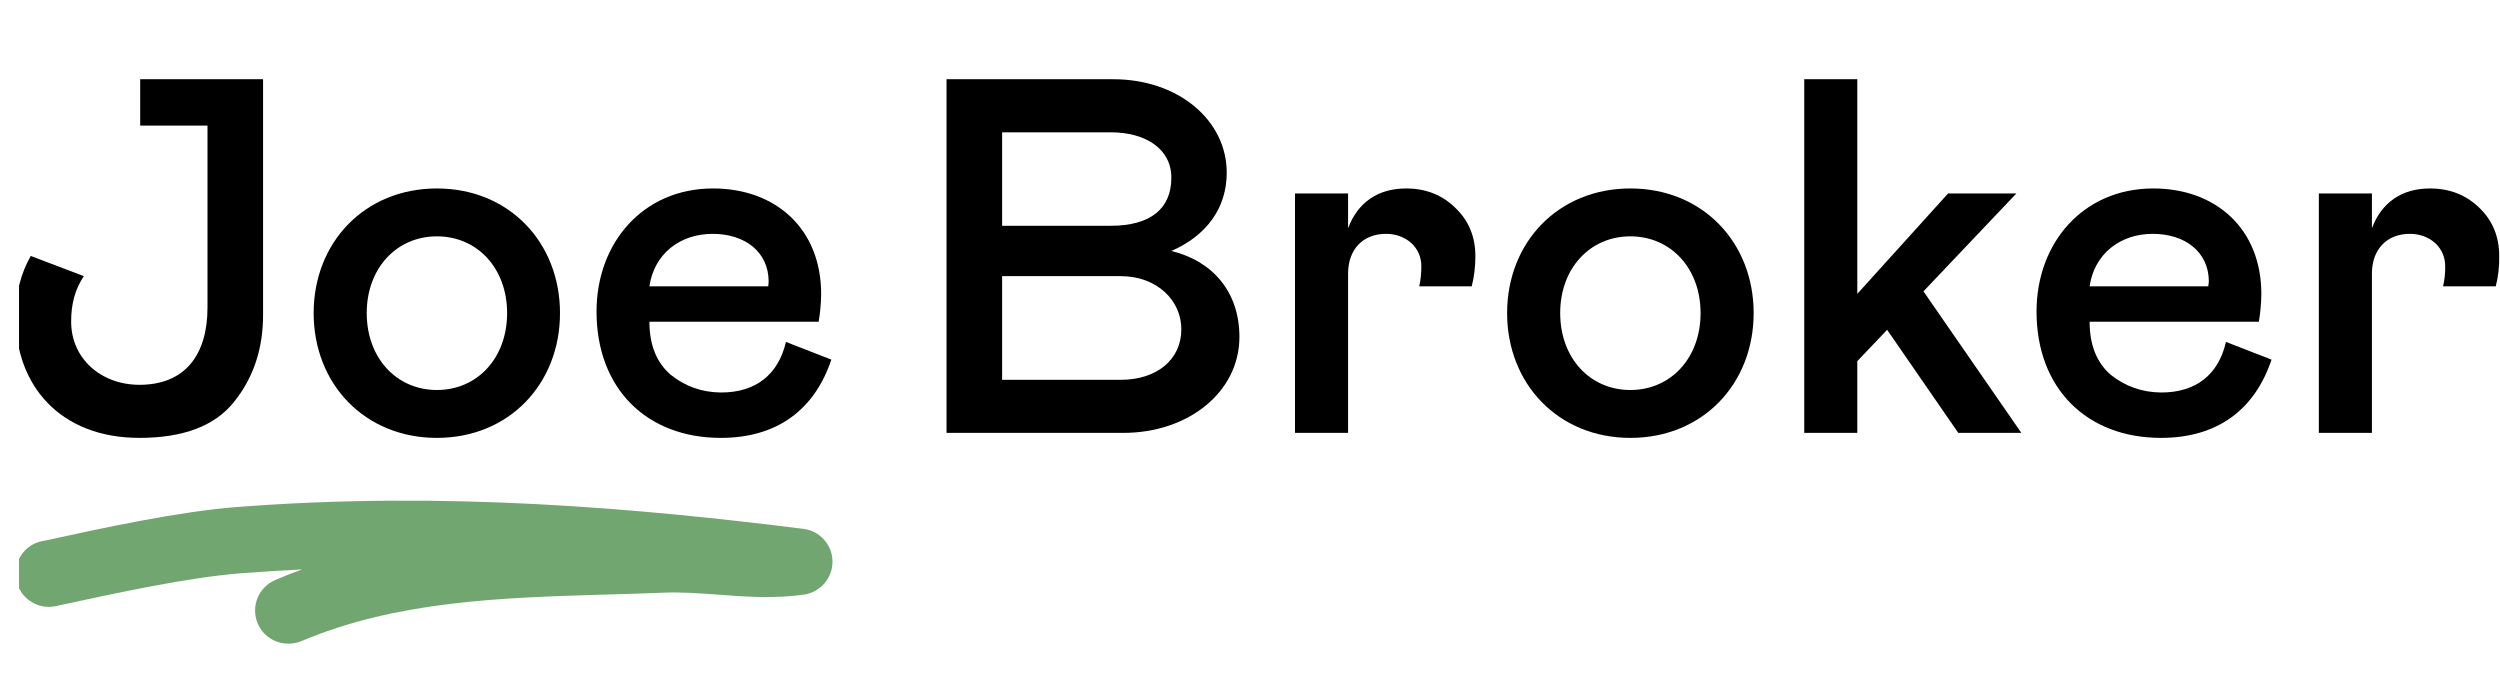 <?xml version="1.0" encoding="utf-8"?>
<svg xmlns="http://www.w3.org/2000/svg" height="35" version="1.2" viewBox="0 0 130 35" width="130">
	<defs>
		<clipPath clipPathUnits="userSpaceOnUse" id="cp1">
			<path d="m0.99-1.26h129.15v34.8h-129.15z"/>
		</clipPath>
	</defs>
	<style>
		.s0 { fill: #000000 } 
		.s1 { fill: #72a671 } 
	</style>
	<g clip-path="url(#cp1)" id="Clip-Path">
		<g>
			<path class="s0" d="m22.72 9.8c-3.76 0-6.41 2.81-6.41 6.48 0 3.68 2.65 6.49 6.41 6.49 3.75 0 6.4-2.81 6.4-6.49 0-3.67-2.65-6.48-6.4-6.48zm0 10.48c-2.1 0-3.65-1.66-3.65-4 0-2.33 1.55-3.99 3.65-3.99 2.1 0 3.65 1.66 3.65 3.99 0 2.34-1.55 4-3.65 4z"/>
			<path class="s0" d="m37.5 20.41q-1.49-0.01-2.62-0.92-1.11-0.95-1.11-2.76h8.8q0.12-0.7 0.13-1.44c0-3.39-2.36-5.49-5.62-5.49-3.65 0-6.06 2.83-6.06 6.4 0 4.02 2.62 6.57 6.46 6.57 2.94 0 4.88-1.47 5.75-4.07l-2.36-0.92c-0.4 1.71-1.58 2.63-3.37 2.63zm-0.44-8.25c1.68 0 2.91 0.94 2.91 2.49l-0.02 0.24h-6.18c0.24-1.68 1.58-2.73 3.29-2.73z"/>
			<path class="s0" d="m112.39 20.41q-1.49-0.01-2.63-0.92-1.1-0.95-1.1-2.76h8.8q0.12-0.7 0.13-1.44c0-3.39-2.36-5.49-5.62-5.49-3.65 0-6.07 2.83-6.07 6.4 0 4.02 2.63 6.57 6.47 6.57 2.94 0 4.88-1.47 5.75-4.07l-2.37-0.92c-0.39 1.71-1.57 2.63-3.36 2.63zm-0.45-8.25c1.69 0 2.92 0.94 2.92 2.49l-0.03 0.24h-6.17c0.24-1.68 1.58-2.73 3.28-2.73z"/>
			<path class="s0" d="m128.94 10.82q-1.04-1.02-2.58-1.02c-1.47 0-2.52 0.73-3.02 2.07v-1.81h-2.76v12.45h2.76v-8.28c0-1.28 0.79-2.07 1.97-2.07 1.05 0 1.84 0.71 1.84 1.68q0.01 0.53-0.11 1.05h2.74q0.19-0.74 0.18-1.57 0-1.51-1.02-2.5z"/>
			<path class="s0" d="m104.85 10.06h-3.55l-4.72 5.22v-11.16h-2.76v18.39h2.76v-3.73l1.55-1.63 3.7 5.36h3.28l-5.09-7.36z"/>
			<path class="s0" d="m60.91 13.05c1.86-0.81 2.88-2.26 2.88-4.07 0-2.73-2.52-4.86-5.9-4.86h-8.67v18.39h9.19c3.39 0 6.04-2.13 6.04-4.99 0-2.32-1.37-3.94-3.54-4.47zm-8.8-6.17h5.65c1.81 0 3.15 0.86 3.15 2.36 0 1.61-1.08 2.5-3.15 2.5h-5.65zm6.17 12.87h-6.17v-5.39h6.17c1.89 0 3.15 1.27 3.15 2.76 0 1.58-1.28 2.63-3.15 2.63z"/>
			<path class="s0" d="m84.78 9.8c-3.76 0-6.41 2.81-6.41 6.48 0 3.68 2.66 6.49 6.41 6.49 3.76 0 6.41-2.81 6.41-6.49 0-3.67-2.65-6.48-6.41-6.48zm0 10.48c-2.1 0-3.65-1.66-3.65-4 0-2.33 1.55-3.99 3.65-3.99 2.1 0 3.65 1.66 3.65 3.99 0 2.34-1.55 4-3.65 4z"/>
			<path class="s0" d="m73.12 9.8c-1.47 0-2.52 0.73-3.02 2.07v-1.81h-2.76v12.45h2.76v-8.28c0-1.28 0.79-2.07 1.97-2.07 1.05 0 1.84 0.71 1.84 1.68 0 0.34-0.03 0.71-0.11 1.05h2.73q0.19-0.74 0.19-1.57 0-1.51-1.03-2.5-1.03-1.02-2.57-1.02z"/>
			<path class="s0" d="m13.68 4.12h-2.89-3.5v2.41h3.5v9.46c0 2.44-1.15 4.02-3.54 4.02-2 0-3.55-1.37-3.55-3.28q-0.01-1.38 0.66-2.37l-2.76-1.05q-0.79 1.38-0.79 3.16c0 3.57 2.31 6.3 6.44 6.3q3.42 0 4.91-1.86 1.53-1.89 1.52-4.57v-9.8-2.42z"/>
			<path class="s1" d="m14.99 33.47c-0.67 0-1.31-0.39-1.59-1.05-0.37-0.88 0.04-1.89 0.92-2.26q0.69-0.3 1.39-0.55-1.58 0.08-3.19 0.2c-2.76 0.22-6.49 1.03-9.49 1.68l-0.13 0.03c-0.93 0.2-1.85-0.4-2.05-1.33-0.2-0.93 0.39-1.85 1.32-2.05l0.13-0.02c3.1-0.68 6.96-1.51 9.95-1.75 11.02-0.86 21.11 0.08 29.53 1.13 0.85 0.1 1.5 0.83 1.51 1.69 0.01 0.86-0.62 1.6-1.48 1.73-1.55 0.22-3.05 0.11-4.49 0-0.99-0.07-1.92-0.14-2.82-0.1q-1.56 0.06-3.11 0.1c-5.29 0.16-10.76 0.32-15.72 2.42q-0.33 0.13-0.67 0.13z"/>
		</g>
	</g>
</svg>